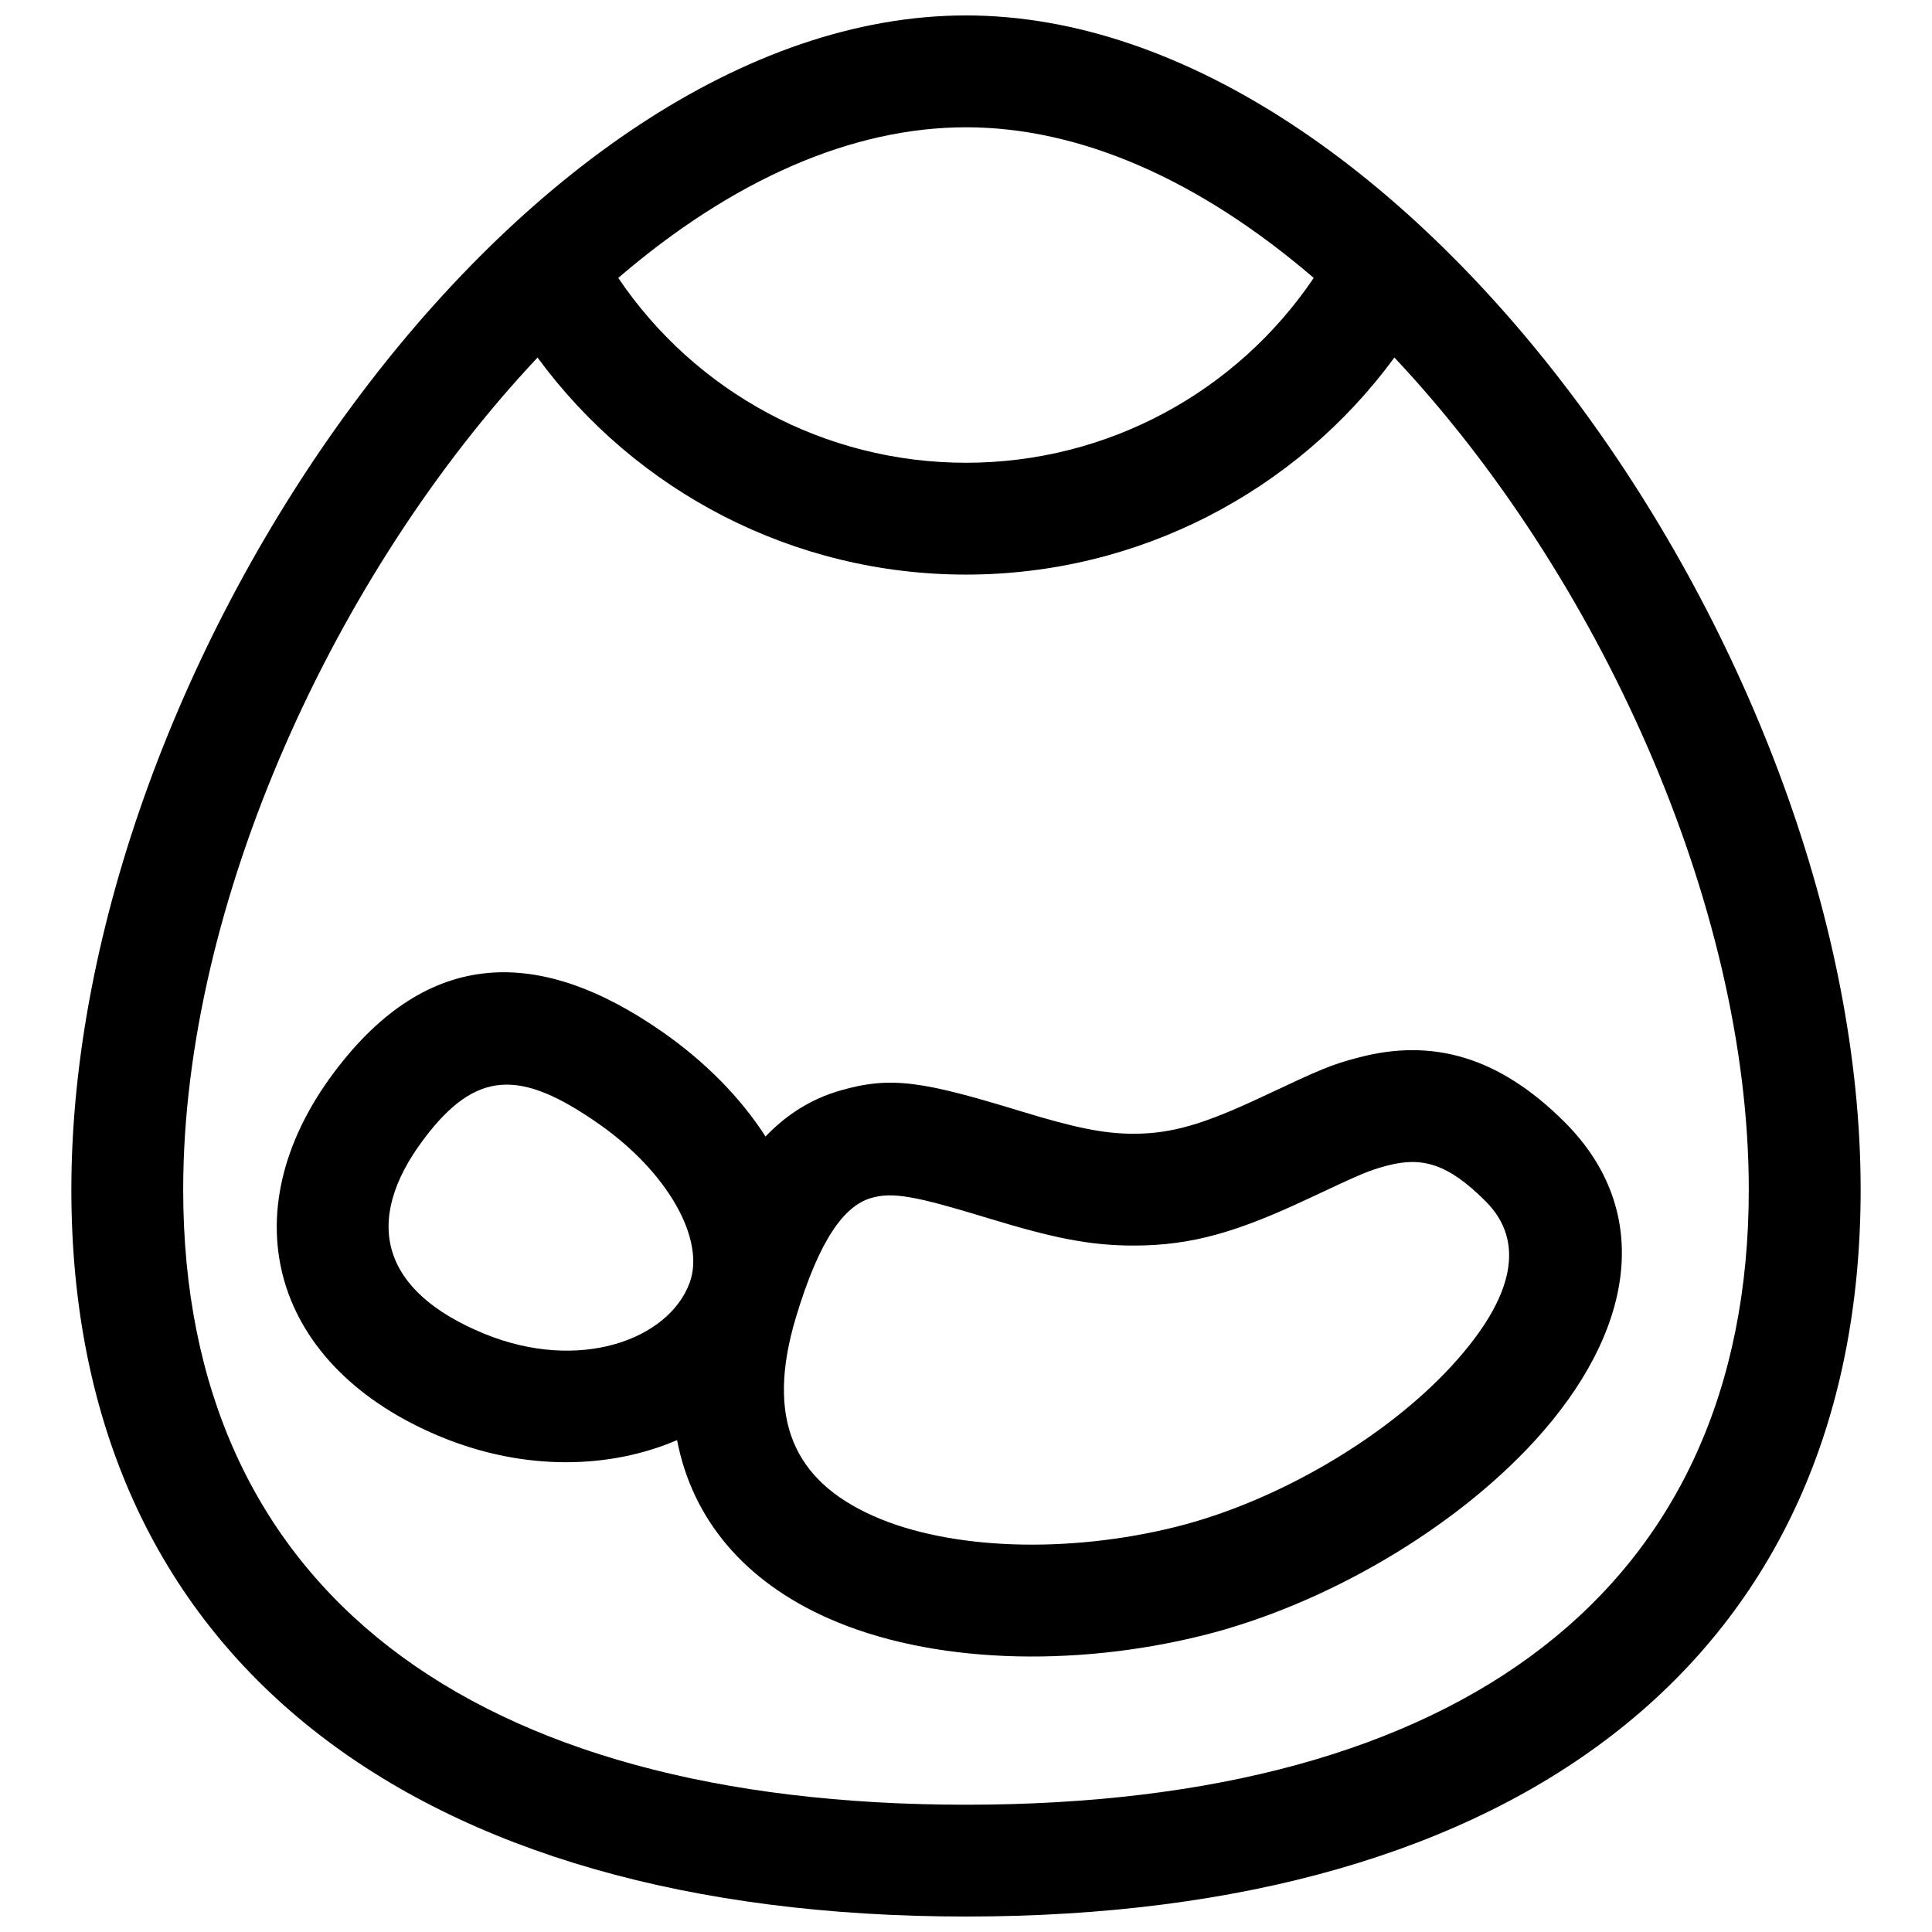 <?xml version="1.0" encoding="UTF-8"?>
<!-- Uploaded to: SVG Repo, www.svgrepo.com, Generator: SVG Repo Mixer Tools -->
<svg width="800px" height="800px" version="1.1" viewBox="144 144 512 512" xmlns="http://www.w3.org/2000/svg">
 <defs>
  <clipPath id="a">
   <path d="m162 148.09h476v503.81h-476z"/>
  </clipPath>
 </defs>
 <g clip-path="url(#a)">
  <path d="m400 651.9c-145.8 0-237.09-68.121-237.09-192.63 0-139.59 119.71-311.18 237.09-311.18s237.09 171.58 237.09 311.18c0 124.51-91.293 192.63-237.09 192.63zm-113.54-413.15c-53.641 57.043-93.914 144.59-93.914 220.52 0 105.95 76.457 163 207.45 163s207.45-57.051 207.45-163c0-75.934-40.273-163.48-93.914-220.52-26.109 35.602-67.891 57.523-113.54 57.523-45.648 0-87.426-21.922-113.54-57.523zm113.54 27.887c37.543 0 71.762-18.77 92.152-48.984-30.227-25.953-61.832-39.922-92.152-39.922-30.324 0-61.93 13.969-92.156 39.922 20.395 30.215 54.609 48.984 92.156 48.984zm-53.129 178.55c5.691-5.949 12.195-9.961 19.652-12.141 13.688-4 22.238-2.418 47.996 5.438 14.148 4.312 21.781 5.969 29.934 5.969 10.309 0 18.965-2.719 33.77-9.672 16.32-7.664 18.453-8.59 25.863-10.543 19.59-5.16 37.246-0.176 54.57 17.145 23.918 23.918 18.215 55.805-7.871 84.371-21.484 23.531-55.562 43.527-87.922 51.617-34.477 8.621-72.363 7.496-99.445-4.539-21.949-9.754-35.914-26.008-39.988-47.188-17.805 7.648-40.391 8.25-62.426-0.805-44.695-18.371-56.699-59.02-28.449-96.688 24.969-33.289 54.602-33.289 87.016-10.668 11.289 7.875 20.691 17.406 27.301 27.703zm-74.602 52.238c25.266 10.387 49.043 1.574 54.523-13.566 4.098-11.312-5.625-29.125-24.184-42.074-20.668-14.422-32.414-14.422-46.344 4.148-16.457 21.941-11.008 40.391 16.004 51.492zm172.18-23.336c-11.938 0-21.758-2.133-38.574-7.258-19.379-5.91-25.324-7.012-31.043-5.34-7.027 2.055-13.652 10.797-19.918 31.672-8.102 27.008-0.465 43.254 20.535 52.586 20.418 9.074 51.699 10 80.223 2.871 26.777-6.695 55.723-23.68 73.223-42.848 16.672-18.258 19.297-32.938 8.801-43.434-9.953-9.953-16.793-11.883-26.062-9.441-4.852 1.277-6.703 2.078-20.816 8.711-18.445 8.66-30.605 12.48-46.367 12.48z"/>
 </g>
</svg>